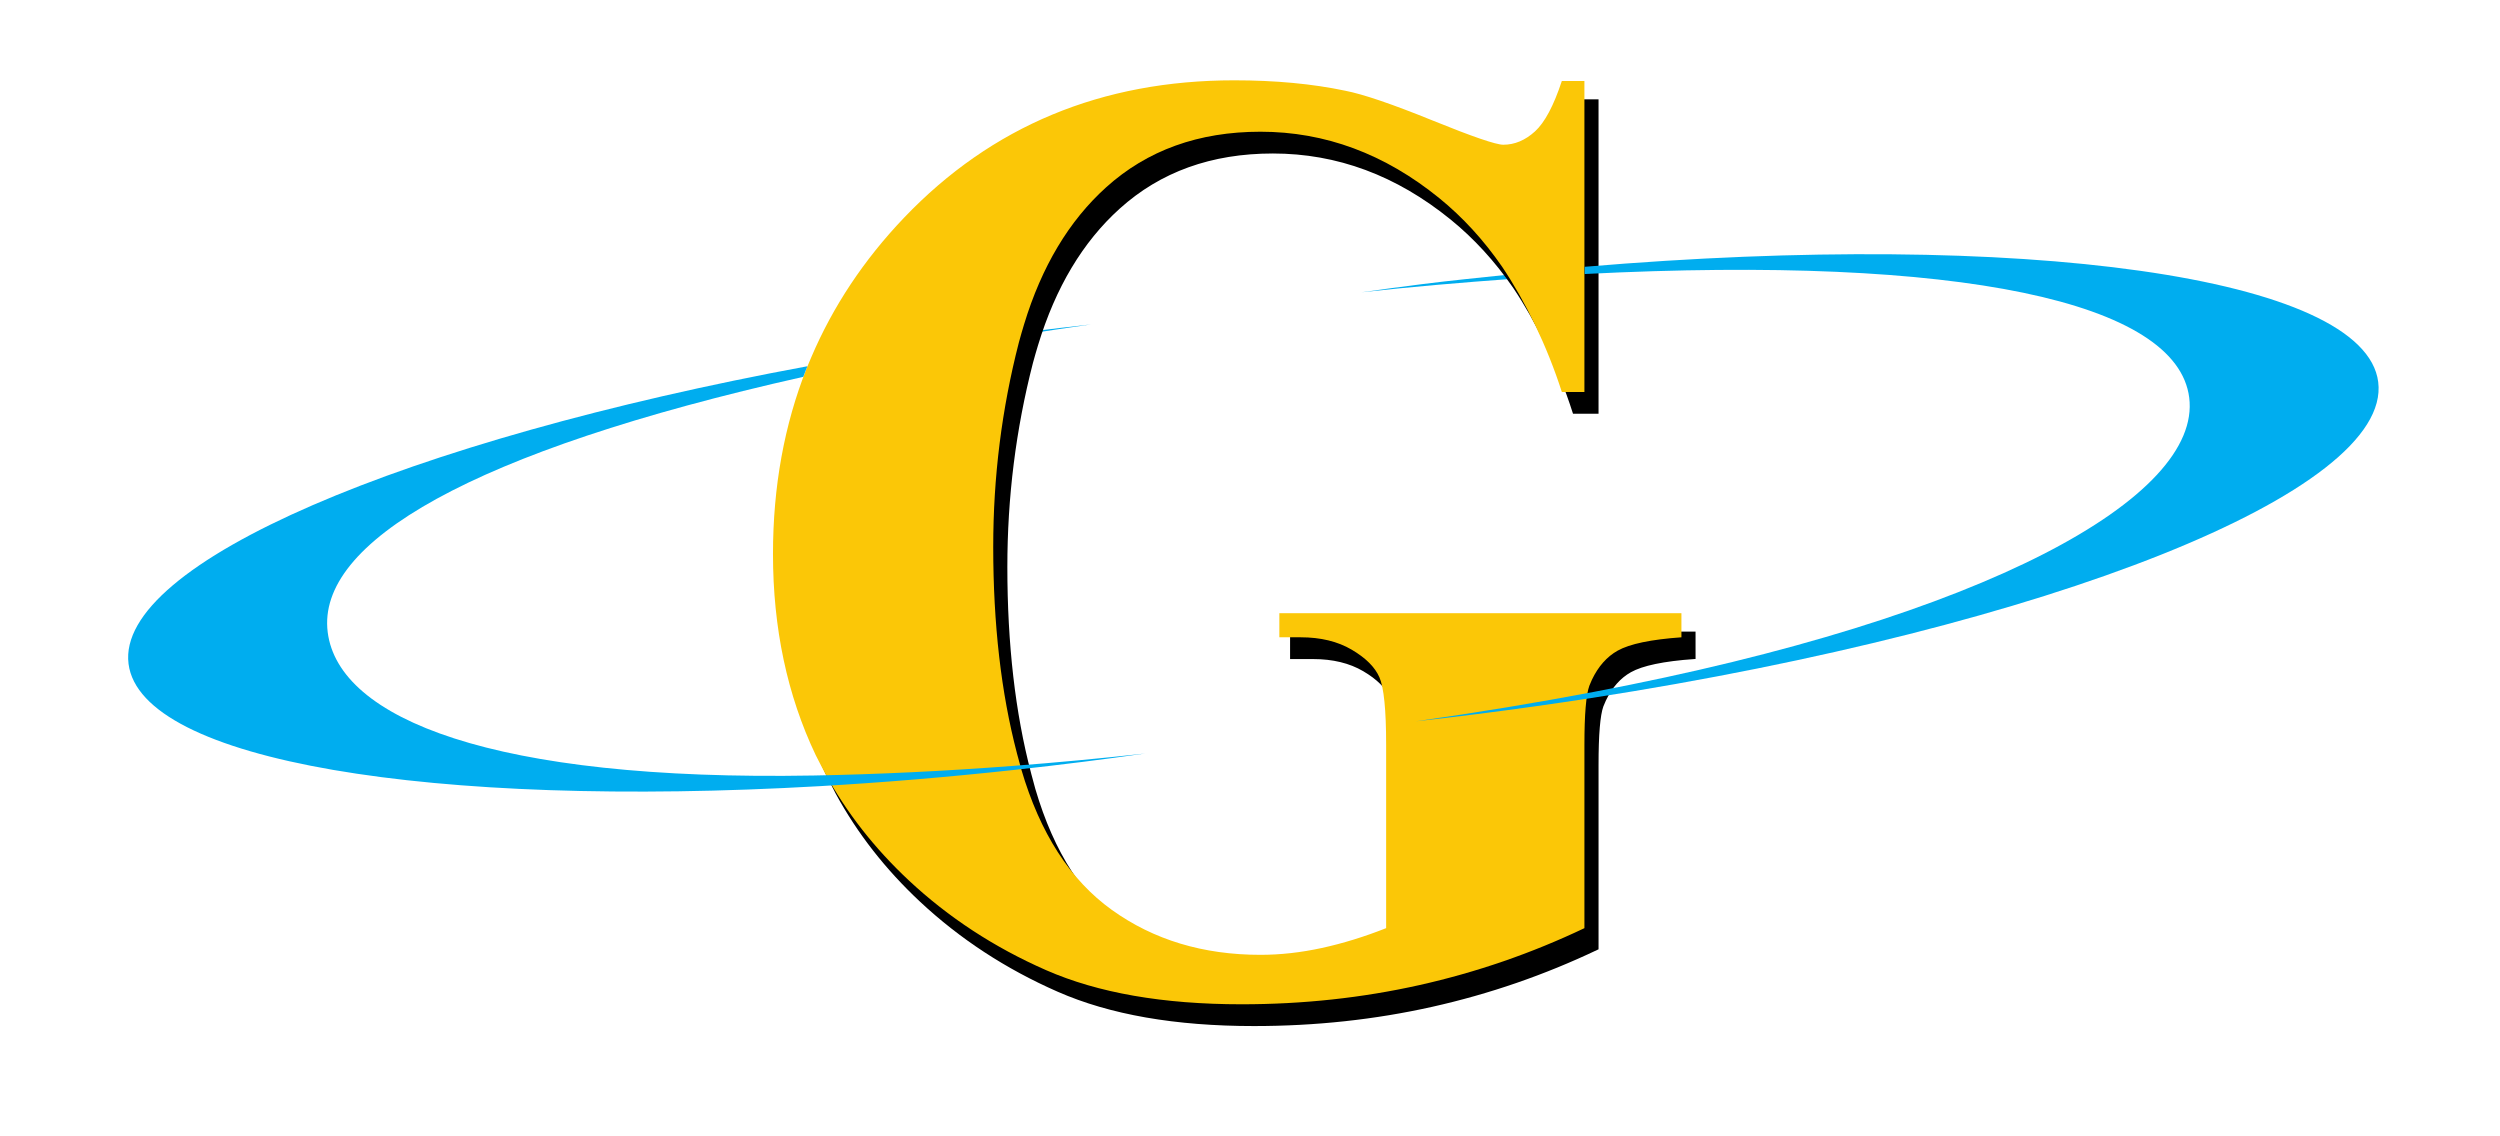 <svg xmlns="http://www.w3.org/2000/svg" xmlns:svg="http://www.w3.org/2000/svg" width="220mm" height="100mm" viewBox="0 0 831.496 377.953" id="svg1" xml:space="preserve"><defs id="defs1"><clipPath clipPathUnits="userSpaceOnUse" id="clipPath2-9-6"><path d="M 0,841.89 H 595.276 V 0 H 0 Z" transform="translate(-242.035,-511.081)" id="path2-2-1"></path></clipPath><clipPath clipPathUnits="userSpaceOnUse" id="clipPath4-7-3"><path d="M 0,841.89 H 595.276 V 0 H 0 Z" transform="translate(-324.916,-520.918)" id="path4-2-1"></path></clipPath><clipPath clipPathUnits="userSpaceOnUse" id="clipPath6-9-3-8"><path d="M 0,841.89 H 595.276 V 0 H 0 Z" transform="translate(-304.459,-440.86)" id="path6-8-2-0"></path></clipPath><filter style="color-interpolation-filters:sRGB" id="filter87" x="-0.024" y="-0.023" width="1.047" height="1.046"><feGaussianBlur stdDeviation="2.052" id="feGaussianBlur87"></feGaussianBlur></filter><clipPath clipPathUnits="userSpaceOnUse" id="clipPath6-9-10"><path d="M 0,841.89 H 595.276 V 0 H 0 Z" transform="translate(-304.459,-440.86)" id="path6-8-7"></path></clipPath><clipPath clipPathUnits="userSpaceOnUse" id="clipPath8-1-3"><path d="M 0,841.89 H 595.276 V 0 H 0 Z" transform="translate(-578.566,-498.538)" id="path8-0-0"></path></clipPath><clipPath clipPathUnits="userSpaceOnUse" id="clipPath10-2-7"><path d="M 0,841.89 H 595.276 V 0 H 0 Z" transform="translate(-238.021,-402.776)" id="path10-9-4"></path></clipPath></defs><g id="layer1"><path id="path1" d="M 0,0 C -0.733,-0.092 -1.46,-0.189 -2.191,-0.283 -2.249,-0.474 -2.301,-0.672 -2.358,-0.864 3.503,0.075 9.438,0.974 15.447,1.825 10.335,1.259 5.187,0.654 0,0" style="fill:#00adef;fill-opacity:1;fill-rule:nonzero;stroke:none" transform="matrix(1.333,0,0,-1.333,342.28,110.329)" clip-path="url(#clipPath2-9-6)"></path><path id="path3" d="M 0,0 C 12.293,1.36 25.434,2.462 37.184,3.321 36.946,3.675 36.711,4.033 36.469,4.383 29.879,3.684 22.135,2.915 15.416,2.068 10.229,1.414 5.092,0.721 0,0" style="fill:#00adef;fill-opacity:1;fill-rule:nonzero;stroke:none" transform="matrix(1.333,0,0,-1.333,452.789,97.214)" clip-path="url(#clipPath4-7-3)"></path><path id="path5-6" d="m 0,0 v -6.007 h 5.329 c 4.971,0 9.209,-1.03 12.711,-3.084 3.501,-2.058 5.809,-4.358 6.925,-6.9 1.117,-2.545 1.676,-8.146 1.676,-16.804 v -45.783 c -5.48,-2.167 -10.835,-3.815 -16.061,-4.952 -5.227,-1.137 -10.327,-1.705 -15.298,-1.705 -14.309,0 -26.666,3.735 -37.068,11.203 -10.404,7.468 -17.939,19.157 -22.605,35.068 -0.297,1.011 -0.557,2.063 -0.835,3.096 -0.001,0 -0.002,0 -0.003,-10e-4 l -0.271,0.997 c 0.001,0 0.003,10e-4 0.005,10e-4 -3.917,14.973 -5.899,32.099 -5.899,51.431 0,17.424 2.131,34.418 6.394,50.978 0.35,1.363 0.919,3.238 1.31,4.551 4.371,14.376 11.172,25.788 20.458,34.17 10.249,9.254 23.086,13.881 38.514,13.881 16.136,0 31.001,-5.52 44.602,-16.56 5.865,-4.762 11.095,-10.476 15.696,-17.131 5.743,-8.553 11.188,-19.663 14.902,-31.25 h 5.632 v 33.213 44.391 h -5.632 c -2.032,-6.169 -4.262,-10.364 -6.698,-12.582 -2.435,-2.219 -5.076,-3.328 -7.915,-3.328 -1.828,0 -7.741,2.029 -17.735,6.088 -9.997,4.059 -17.228,6.519 -21.693,7.387 -8.22,1.73 -17.456,2.598 -27.705,2.598 -33.086,0 -60.536,-11.421 -82.355,-34.256 -10.069,-10.538 -17.784,-22.186 -23.206,-34.913 l -1.097,-2.618 c -5.609,-14.149 -8.426,-29.613 -8.426,-46.405 0,-18.508 3.551,-35.231 10.656,-50.167 0.302,-0.626 0.635,-1.235 0.949,-1.854 l 1.363,-2.64 c 5.34,-9.798 12.306,-18.718 20.903,-26.759 9.895,-9.253 21.311,-16.722 34.251,-22.404 12.939,-5.682 29.202,-8.523 48.788,-8.523 15.323,0 30.115,1.598 44.375,4.789 14.257,3.191 27.983,7.927 41.177,14.206 v 45.783 c 0,7.544 0.41,12.413 1.221,14.676 l 0.649,1.522 c 1.585,3.321 3.724,5.746 6.427,7.261 2.993,1.678 8.296,2.787 15.908,3.329 V 0 Z" style="mix-blend-mode:normal;fill:#000000;fill-opacity:1;fill-rule:nonzero;stroke:#000000;stroke-width:0.85;stroke-linecap:butt;stroke-miterlimit:123.4;stroke-dasharray:none;stroke-opacity:1;paint-order:markers fill stroke;filter:url(#filter87)" transform="matrix(1.333,0,0,-1.333,429.644,210.633)" clip-path="url(#clipPath6-9-3-8)"></path><path id="path5" d="m 0,0 v -6.007 h 5.329 c 4.971,0 9.209,-1.03 12.711,-3.084 3.501,-2.058 5.809,-4.358 6.925,-6.9 1.117,-2.545 1.676,-8.146 1.676,-16.804 v -45.783 c -5.48,-2.167 -10.835,-3.815 -16.061,-4.952 -5.227,-1.137 -10.327,-1.705 -15.298,-1.705 -14.309,0 -26.666,3.735 -37.068,11.203 -10.404,7.468 -17.939,19.157 -22.605,35.068 -0.297,1.011 -0.557,2.063 -0.835,3.096 -0.001,0 -0.002,0 -0.003,-10e-4 l -0.271,0.997 c 0.001,0 0.003,10e-4 0.005,10e-4 -3.917,14.973 -5.899,32.099 -5.899,51.431 0,17.424 2.131,34.418 6.394,50.978 0.35,1.363 0.919,3.238 1.31,4.551 4.371,14.376 11.172,25.788 20.458,34.17 10.249,9.254 23.086,13.881 38.514,13.881 16.136,0 31.001,-5.52 44.602,-16.56 5.865,-4.762 11.095,-10.476 15.696,-17.131 5.743,-8.553 11.188,-19.663 14.902,-31.25 h 5.632 v 33.213 44.391 h -5.632 c -2.032,-6.169 -4.262,-10.364 -6.698,-12.582 -2.435,-2.219 -5.076,-3.328 -7.915,-3.328 -1.828,0 -7.741,2.029 -17.735,6.088 -9.997,4.059 -17.228,6.519 -21.693,7.387 -8.22,1.73 -17.456,2.598 -27.705,2.598 -33.086,0 -60.536,-11.421 -82.355,-34.256 -10.069,-10.538 -17.784,-22.186 -23.206,-34.913 l -1.097,-2.618 c -5.609,-14.149 -8.426,-29.613 -8.426,-46.405 0,-18.508 3.551,-35.231 10.656,-50.167 0.302,-0.626 0.635,-1.235 0.949,-1.854 l 1.363,-2.64 c 5.34,-9.798 12.306,-18.718 20.903,-26.759 9.895,-9.253 21.311,-16.722 34.251,-22.404 12.939,-5.682 29.202,-8.523 48.788,-8.523 15.323,0 30.115,1.598 44.375,4.789 14.257,3.191 27.983,7.927 41.177,14.206 v 45.783 c 0,7.544 0.41,12.413 1.221,14.676 l 0.649,1.522 c 1.585,3.321 3.724,5.746 6.427,7.261 2.993,1.678 8.296,2.787 15.908,3.329 V 0 Z" style="fill:#fbc707;fill-opacity:1;fill-rule:nonzero;stroke:none" transform="matrix(1.333,0,0,-1.333,425.513,203.957)" clip-path="url(#clipPath6-9-10)"></path><path id="path7" d="m 0,0 c -3.332,26.416 -88.956,37.979 -197.993,28.745 v -1.801 c 93.853,4.764 147.826,-6.972 150.836,-30.837 3.129,-24.803 -50.591,-54.832 -148.485,-73.414 -14.29,-2.712 -29.17,-5.182 -44.507,-7.354 5.111,0.565 10.259,1.17 15.446,1.824 9.636,1.216 19.113,2.552 28.405,3.993 C -82.297,-61.162 3.455,-27.393 0,0" style="fill:#00adef;fill-opacity:1;fill-rule:nonzero;stroke:none" transform="matrix(1.333,0,0,-1.333,790.989,127.053)" clip-path="url(#clipPath8-1-3)"></path><path id="path9" d="m 0,0 c -17.311,-1.324 -33.966,-2.114 -49.737,-2.399 -80.18,-1.45 -118.539,14.207 -121.258,35.758 -2.822,22.375 35.67,45.077 118.665,63.717 0.345,0.878 0.646,1.731 1.033,2.643 -100.017,-18.515 -172.564,-49.105 -169.392,-74.251 3.07,-24.342 75.633,-36.068 172.328,-30.534 15.645,0.896 31.916,2.24 48.632,4.059 5.71,0.622 11.469,1.296 17.274,2.028 5.187,0.654 10.324,1.347 15.416,2.068 C 21.761,1.85 10.756,0.823 0,0" style="fill:#00adef;fill-opacity:1;fill-rule:nonzero;stroke:none" transform="matrix(1.333,0,0,-1.333,336.929,254.736)" clip-path="url(#clipPath10-2-7)"></path></g></svg>
